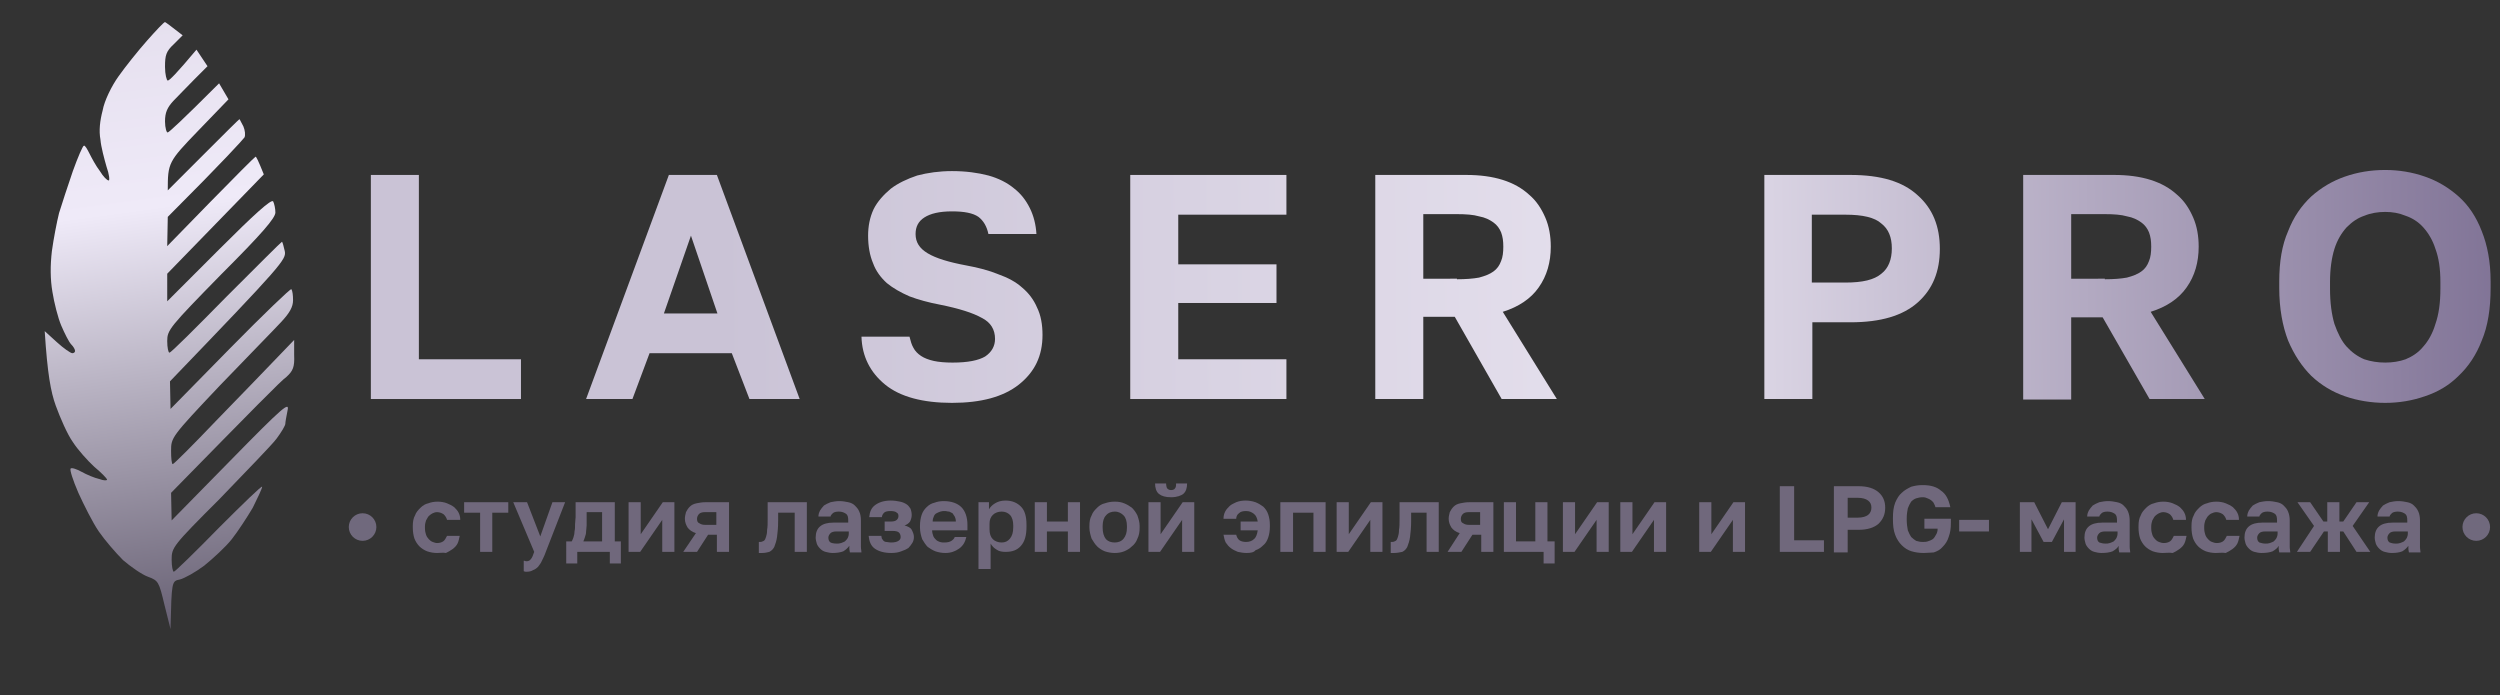 <?xml version="1.0" encoding="UTF-8"?> <svg xmlns="http://www.w3.org/2000/svg" xmlns:xlink="http://www.w3.org/1999/xlink" id="Слой_1" x="0px" y="0px" viewBox="0 0 453 126" style="enable-background:new 0 0 453 126;" xml:space="preserve"><rect x="0" y="0" width="453" height="126" fill="#333333" stroke="none"/><style type="text/css"> .st0{fill:url(#SVGID_1_);} .st1{fill:url(#SVGID_2_);} .st2{fill:url(#SVGID_3_);} .st3{fill:url(#SVGID_4_);} .st4{fill:url(#SVGID_5_);} .st5{fill:url(#SVGID_6_);} .st6{fill:url(#SVGID_7_);} .st7{fill:url(#SVGID_8_);} .st8{fill:url(#SVGID_9_);} .st9{fill:#70687C;} .st10{fill:#70697D;}</style><g> <linearGradient id="SVGID_1_" gradientUnits="userSpaceOnUse" x1="22.904" y1="125.419" x2="38.119" y2="14.094" gradientTransform="matrix(1 0 0 -1 0 127.071)"> <stop offset="0" style="stop-color:#E5DFEE"></stop> <stop offset="0.323" style="stop-color:#EFEAF8"></stop> <stop offset="1" style="stop-color:#676073"></stop> </linearGradient> <path class="st0" d="M21.5,13.8c1.2-1.7,3.6-4.7,5.2-6.5V7.3C28.3,5.5,29.7,4,29.9,4c0.2,0.1,0.9,0.6,3.2,2.4L31.5,8 c-1.4,1.3-1.6,2-1.6,4.1c0,1.4,0.3,2.5,0.5,2.5c0.3,0,1.6-1.3,5.2-5.6l2,3l-2.4,2.4c-1.3,1.3-3,3.1-3.8,3.9 c-1.1,1.2-1.5,2.1-1.5,3.7c0,1.2,0.3,2.1,0.5,2c0.3-0.1,2.5-2.1,9.3-8.9l1.7,2.9l-5.5,5.7c-5.4,5.6-5.5,5.8-5.5,10.8l6.5-6.5 c3.6-3.6,6.5-6.5,6.5-6.4c0.1,0.1,0.3,0.6,0.7,1.3c0.3,0.7,0.4,1.6,0.2,2c-0.3,0.4-3.4,3.9-13.9,14.4l-0.1,5.3l7.9-8.1 c4.3-4.4,8-8.1,8.1-8.1c0.1-0.1,0.5,0.7,1.5,3.2l-17.5,18v5l9.4-9.4c6.4-6.4,9.5-9.2,9.8-8.7c0.2,0.4,0.4,1.3,0.4,2 c0,1-2.4,3.8-9.8,11.2c-9.4,9.6-9.8,10.1-9.8,12.1c0,1.2,0.2,2.1,0.4,2.1c0.2,0.1,4.8-4.5,10.3-10.1c5.5-5.5,10-10,10.1-10 c0.1,0.1,0.3,0.8,0.5,1.7c0.3,1.5-0.3,2.3-20.8,23.6l0.1,5l10.8-11c6-6.1,11-10.9,11.1-10.7c0.2,0.3,0.3,1.1,0.3,2 c0,1.2-0.6,2.3-2.2,4c-1.2,1.3-6.3,6.5-11.1,11.5l0,0C31,79.2,31,79.3,31,81.7c0,1.3,0.1,2.4,0.3,2.4c0.2,0,3.7-3.5,7.8-7.8 c4.2-4.3,9.1-9.4,14.2-14.7v2.7c0.1,2.2-0.2,2.9-1.4,4C51,68.9,46,74,31,89.3l0.1,5l10.7-10.9c9.6-9.8,10.7-10.7,10.3-9 c-0.2,1-0.4,2.1-0.4,2.4c0,0.3-0.7,1.5-1.6,2.7c-0.9,1.2-5.6,6-10.3,10.9c-8.5,8.5-8.7,8.8-8.7,11c0,1.2,0.2,2.2,0.4,2.2 c0.2,0,3.9-3.6,8.2-8c4.3-4.3,7.8-7.7,7.8-7.4c0,0.3-0.8,2-1.7,3.8c-1,1.7-2.7,4.3-3.8,5.7c-1.1,1.4-3.4,3.5-5,4.8 c-1.6,1.2-3.6,2.3-4.4,2.5c-1.5,0.3-1.5,0.3-1.7,9l0,0l-1.1-4.4c-1-4.2-1.1-4.4-3-5.1c-1.1-0.4-3.1-1.8-4.5-3 c-1.3-1.3-3.3-3.6-4.4-5.2c-1.1-1.6-2.7-4.8-3.7-7c-1-2.3-1.6-4.2-1.4-4.4c0.2-0.2,1.1,0.1,2,0.6c0.9,0.5,2.3,1.1,3.2,1.3 c0.8,0.3,1.4,0.3,1.4,0.1c-0.1-0.3-1.1-1.3-2.3-2.3c-1.2-1.1-3-3.1-3.9-4.5c-1-1.4-2.3-4.4-3.1-6.6c-0.9-2.5-1.5-5.7-2-13.5l2.2,2 c1.2,1.1,2.5,2,2.8,2c0.3,0,0.5-0.2,0.5-0.4c0-0.3-0.3-0.8-0.7-1.2c-0.4-0.4-1.2-2-1.8-3.4c-0.6-1.4-1.3-4.2-1.6-6.1 c-0.4-2.3-0.4-4.8-0.1-7.4c0.3-2.2,0.9-5.3,1.3-6.9c0.5-1.6,1.6-5,2.5-7.6c0.9-2.5,1.8-4.6,2-4.6c0.2-0.1,0.6,0.6,1,1.4 c0.4,0.8,1.2,2.3,1.9,3.2c0.6,1,1.3,1.7,1.6,1.7c0.2,0,0.1-1.1-0.4-2.5c-0.4-1.4-1-3.6-1.1-4.9c-0.3-1.6-0.1-3.4,0.4-5.3 C18.9,18.3,20.2,15.6,21.5,13.8z"></path></g><g> <linearGradient id="SVGID_2_" gradientUnits="userSpaceOnUse" x1="62.547" y1="74.926" x2="454.98" y2="78.043" gradientTransform="matrix(1 0 0 -1 0 127.071)"> <stop offset="0.172" style="stop-color:#CAC3D6"></stop> <stop offset="0.609" style="stop-color:#E6E1EE"></stop> <stop offset="1" style="stop-color:#7F7295"></stop> </linearGradient> <path class="st1" d="M67.2,31.7h8.7v33.4h18.5v7.2H67.2V31.7z"></path> <linearGradient id="SVGID_3_" gradientUnits="userSpaceOnUse" x1="62.55" y1="74.511" x2="454.983" y2="77.628" gradientTransform="matrix(1 0 0 -1 0 127.071)"> <stop offset="0.172" style="stop-color:#CAC3D6"></stop> <stop offset="0.609" style="stop-color:#E6E1EE"></stop> <stop offset="1" style="stop-color:#7F7295"></stop> </linearGradient> <path class="st2" d="M132.6,64h-14.9l-3.1,8.3h-8.4l15-40.6h8.7l15,40.6h-9.1L132.6,64z M120.3,56.8h9.7l-4.8-14.1L120.3,56.8z"></path> <linearGradient id="SVGID_4_" gradientUnits="userSpaceOnUse" x1="62.553" y1="74.197" x2="454.986" y2="77.314" gradientTransform="matrix(1 0 0 -1 0 127.071)"> <stop offset="0.172" style="stop-color:#CAC3D6"></stop> <stop offset="0.609" style="stop-color:#E6E1EE"></stop> <stop offset="1" style="stop-color:#7F7295"></stop> </linearGradient> <path class="st3" d="M172.5,73c-5.3,0-9.4-1.1-12.1-3.3c-2.7-2.2-4.2-5.1-4.3-8.7h8.7c0.2,0.8,0.4,1.5,0.7,2 c0.3,0.6,0.8,1.1,1.4,1.5c0.6,0.4,1.4,0.7,2.3,0.9c0.9,0.2,2.1,0.3,3.4,0.3c2.8,0,4.7-0.4,5.9-1.1c1.2-0.8,1.8-1.9,1.8-3.2 c0-1.7-0.8-3-2.4-3.8c-1.6-0.9-4.1-1.7-7.6-2.4c-2.1-0.4-3.9-0.9-5.5-1.5c-1.6-0.7-3-1.5-4.1-2.4c-1.1-1-2-2.2-2.5-3.6 c-0.6-1.4-0.9-3.1-0.9-5c0-1.7,0.3-3.3,1-4.8c0.7-1.4,1.8-2.6,3.1-3.7c1.3-1,3-1.8,4.8-2.4c1.9-0.5,4-0.8,6.3-0.8 c2.5,0,4.7,0.3,6.6,0.8c1.8,0.5,3.4,1.3,4.6,2.3c1.3,1,2.2,2.2,2.9,3.6c0.7,1.4,1.1,3,1.2,4.7h-8.7c-0.3-1.4-0.9-2.4-1.8-3.1 c-1-0.7-2.6-1-4.8-1c-2.3,0-3.9,0.4-5,1.1c-1.1,0.7-1.6,1.7-1.6,3c0,1.5,0.7,2.6,2.2,3.5c1.5,0.9,3.8,1.6,7,2.2 c2.2,0.4,4.1,0.9,5.8,1.6c1.7,0.6,3.2,1.4,4.3,2.4c1.2,1,2.1,2.2,2.7,3.6c0.7,1.4,1,3.1,1,5c0,3.8-1.4,6.7-4.3,9 C181.8,71.9,177.8,73,172.5,73z"></path> <linearGradient id="SVGID_5_" gradientUnits="userSpaceOnUse" x1="62.556" y1="73.829" x2="454.989" y2="76.945" gradientTransform="matrix(1 0 0 -1 0 127.071)"> <stop offset="0.172" style="stop-color:#CAC3D6"></stop> <stop offset="0.609" style="stop-color:#E6E1EE"></stop> <stop offset="1" style="stop-color:#7F7295"></stop> </linearGradient> <path class="st4" d="M204.8,31.7h28.3v7.2h-19.6v9h17.8v7h-17.8v10.2h19.6v7.2h-28.3V31.7z"></path> <linearGradient id="SVGID_6_" gradientUnits="userSpaceOnUse" x1="62.559" y1="73.458" x2="454.992" y2="76.574" gradientTransform="matrix(1 0 0 -1 0 127.071)"> <stop offset="0.172" style="stop-color:#CAC3D6"></stop> <stop offset="0.609" style="stop-color:#E6E1EE"></stop> <stop offset="1" style="stop-color:#7F7295"></stop> </linearGradient> <path class="st5" d="M249.3,31.7h16.4c2.5,0,4.7,0.3,6.6,0.9c1.9,0.6,3.5,1.5,4.8,2.7c1.3,1.1,2.2,2.5,2.9,4.1c0.7,1.6,1,3.4,1,5.3 c0,2.8-0.7,5.3-2.2,7.4c-1.4,2-3.6,3.5-6.5,4.4l9.8,15.8h-10l-8.5-14.9h-5.7v14.9h-8.7V31.7z M264,50.6c1.6,0,2.9-0.1,4-0.3 c1.1-0.3,1.9-0.6,2.6-1.1c0.7-0.5,1.1-1.1,1.4-1.9c0.3-0.7,0.4-1.6,0.4-2.6c0-1-0.1-1.8-0.4-2.6c-0.3-0.7-0.7-1.3-1.4-1.8 c-0.7-0.5-1.5-0.9-2.6-1.1c-1-0.3-2.4-0.4-4-0.4h-6.1v11.7H264z"></path> <linearGradient id="SVGID_7_" gradientUnits="userSpaceOnUse" x1="62.562" y1="72.995" x2="454.995" y2="76.111" gradientTransform="matrix(1 0 0 -1 0 127.071)"> <stop offset="0.172" style="stop-color:#CAC3D6"></stop> <stop offset="0.609" style="stop-color:#E6E1EE"></stop> <stop offset="1" style="stop-color:#7F7295"></stop> </linearGradient> <path class="st6" d="M319.7,31.7h15.6c5.5,0,9.5,1.2,12.2,3.7c2.7,2.4,4,5.6,4,9.7c0,4.1-1.3,7.3-4,9.7c-2.7,2.4-6.7,3.6-12.2,3.6 h-6.9v13.9h-8.7V31.7z M334.4,51.2c3.1,0,5.2-0.5,6.5-1.6c1.3-1,1.9-2.6,1.9-4.6c0-2-0.6-3.5-1.9-4.5c-1.2-1.1-3.4-1.6-6.5-1.6 h-6.1v12.3H334.4z"></path> <linearGradient id="SVGID_8_" gradientUnits="userSpaceOnUse" x1="62.566" y1="72.525" x2="454.999" y2="75.642" gradientTransform="matrix(1 0 0 -1 0 127.071)"> <stop offset="0.172" style="stop-color:#CAC3D6"></stop> <stop offset="0.609" style="stop-color:#E6E1EE"></stop> <stop offset="1" style="stop-color:#7F7295"></stop> </linearGradient> <path class="st7" d="M366.7,31.7h16.4c2.5,0,4.7,0.3,6.6,0.9c1.9,0.6,3.5,1.5,4.8,2.7c1.3,1.1,2.2,2.5,2.9,4.1c0.7,1.6,1,3.4,1,5.3 c0,2.8-0.7,5.3-2.2,7.4c-1.4,2-3.6,3.5-6.5,4.4l9.8,15.8h-10L381,57.5h-5.7v14.9h-8.7V31.7z M381.4,50.6c1.6,0,2.9-0.1,4-0.3 c1.1-0.3,1.9-0.6,2.6-1.1c0.7-0.5,1.1-1.1,1.4-1.9c0.3-0.7,0.4-1.6,0.4-2.6c0-1-0.1-1.8-0.4-2.6c-0.3-0.7-0.7-1.3-1.4-1.8 c-0.7-0.5-1.5-0.9-2.6-1.1c-1-0.3-2.4-0.4-4-0.4h-6.1v11.7H381.4z"></path> <linearGradient id="SVGID_9_" gradientUnits="userSpaceOnUse" x1="62.569" y1="72.136" x2="455.002" y2="75.252" gradientTransform="matrix(1 0 0 -1 0 127.071)"> <stop offset="0.172" style="stop-color:#CAC3D6"></stop> <stop offset="0.609" style="stop-color:#E6E1EE"></stop> <stop offset="1" style="stop-color:#7F7295"></stop> </linearGradient> <path class="st8" d="M432.2,73c-2.5,0-5-0.4-7.3-1.2c-2.3-0.8-4.3-2-6.1-3.7c-1.7-1.7-3.1-3.8-4.2-6.4c-1-2.6-1.6-5.8-1.6-9.5v-1.2 c0-3.6,0.5-6.6,1.6-9.1c1-2.6,2.4-4.6,4.2-6.3c1.8-1.6,3.8-2.8,6.1-3.6c2.3-0.8,4.7-1.2,7.3-1.2c2.5,0,4.9,0.4,7.2,1.2 c2.3,0.8,4.3,2,6.1,3.6c1.8,1.6,3.2,3.7,4.2,6.3c1,2.5,1.6,5.5,1.6,9.1v1.2c0,3.7-0.5,6.9-1.6,9.5c-1,2.6-2.4,4.7-4.2,6.4 c-1.7,1.7-3.7,2.9-6.1,3.7C437.1,72.6,434.7,73,432.2,73z M432.2,65.7c1.3,0,2.6-0.2,3.7-0.6c1.2-0.5,2.3-1.2,3.2-2.3 c0.9-1,1.7-2.4,2.2-4.1c0.6-1.7,0.9-3.8,0.9-6.4v-1.2c0-2.4-0.3-4.4-0.9-6c-0.5-1.6-1.3-2.9-2.2-3.9c-0.9-1-2-1.7-3.2-2.1 c-1.2-0.5-2.4-0.7-3.7-0.7s-2.6,0.2-3.8,0.7c-1.2,0.4-2.2,1.1-3.2,2.1c-0.9,1-1.7,2.3-2.2,3.9c-0.5,1.6-0.8,3.6-0.8,6v1.2 c0,2.6,0.3,4.7,0.8,6.4c0.6,1.7,1.3,3.1,2.2,4.1s2,1.8,3.2,2.3C429.6,65.5,430.9,65.7,432.2,65.7z"></path></g><path class="st9" d="M79.2,100.2c-0.6,0-1.2-0.1-1.8-0.3c-0.5-0.2-1-0.5-1.4-0.9c-0.4-0.4-0.7-0.9-0.9-1.4c-0.2-0.6-0.3-1.3-0.3-2 v-0.3c0-0.7,0.1-1.4,0.4-1.9c0.2-0.6,0.6-1,1-1.4c0.4-0.4,0.9-0.7,1.4-0.8c0.5-0.2,1.1-0.3,1.7-0.3c0.6,0,1.2,0.1,1.7,0.3 c0.5,0.2,0.9,0.4,1.3,0.7c0.3,0.3,0.6,0.6,0.8,1c0.2,0.4,0.3,0.8,0.3,1.3H81c-0.1-0.4-0.3-0.7-0.6-1c-0.3-0.2-0.7-0.4-1.2-0.4 c-0.3,0-0.6,0.1-0.8,0.2c-0.2,0.1-0.5,0.3-0.7,0.5c-0.2,0.2-0.3,0.5-0.5,0.8c-0.1,0.3-0.2,0.7-0.2,1.1v0.3c0,0.5,0.1,0.9,0.2,1.2 c0.1,0.3,0.3,0.6,0.5,0.8c0.2,0.2,0.4,0.4,0.7,0.5c0.3,0.1,0.5,0.2,0.8,0.2c0.4,0,0.8-0.1,1.1-0.3c0.3-0.2,0.5-0.6,0.7-1h2.3 c-0.1,0.5-0.2,1-0.4,1.4c-0.2,0.4-0.5,0.7-0.9,1c-0.4,0.3-0.8,0.5-1.2,0.7C80.3,100.1,79.8,100.2,79.2,100.2z"></path><path class="st9" d="M87,92.9h-2.9V91h8v1.9h-2.9v7.1H87V92.9z"></path><path class="st9" d="M95.4,103.6c-0.2,0-0.3,0-0.5-0.1v-1.9c0.2,0,0.3,0.1,0.5,0.1c0.3,0,0.6-0.1,0.8-0.4c0.2-0.2,0.4-0.7,0.6-1.3 L93,91h2.5l2.4,6.2l2.2-6.2h2.3l-3.5,9c-0.2,0.6-0.5,1.2-0.7,1.6c-0.2,0.5-0.5,0.8-0.7,1.1c-0.3,0.3-0.6,0.5-0.9,0.6 C96.3,103.5,95.9,103.6,95.4,103.6z"></path><path class="st9" d="M102.6,98.1h1c0.1-0.2,0.2-0.4,0.3-0.7c0.1-0.3,0.2-0.7,0.2-1.1c0.1-0.4,0.1-0.8,0.1-1.3c0-0.5,0.1-0.9,0.1-1.3 V91h7.1v7.1h1.1v4h-2V100h-5.9v2.1h-2V98.1z M109.1,98.1v-5.3h-2.8V94c0,0.4,0,0.8,0,1.2c0,0.4-0.1,0.8-0.1,1.1c0,0.4-0.1,0.7-0.2,1 c-0.1,0.3-0.2,0.6-0.3,0.8H109.1z"></path><path class="st9" d="M113.9,91h2.2v5.8l4-5.8h2.1v9H120v-5.8l-4,5.8h-2.1V91z"></path><path class="st9" d="M126.1,96.6c-0.7-0.2-1.2-0.6-1.5-1c-0.3-0.5-0.5-1-0.5-1.6c0-0.4,0.1-0.8,0.2-1.2c0.2-0.4,0.4-0.7,0.7-1 c0.3-0.3,0.7-0.5,1.2-0.6c0.5-0.1,1-0.2,1.7-0.2h4.2v9h-2.2v-3.1h-1.6l-2,3.1h-2.5L126.1,96.6z M126.3,94c0,0.4,0.1,0.7,0.4,0.8 c0.3,0.2,0.6,0.3,1,0.3h2.1v-2.3h-2.1c-0.4,0-0.8,0.1-1,0.3C126.5,93.3,126.3,93.6,126.3,94z"></path><path class="st9" d="M138.1,100.2c-0.1,0-0.2,0-0.3,0c-0.1,0-0.2,0-0.3,0v-2c0.1,0,0.1,0,0.3,0c0.2,0,0.4-0.1,0.6-0.2 c0.2-0.1,0.3-0.4,0.4-0.7c0.1-0.3,0.2-0.7,0.2-1.3c0.1-0.5,0.1-1.2,0.1-2V91h7.1v9h-2.2v-7.1H141v1.5c0,1.2-0.1,2.1-0.2,2.9 c-0.1,0.7-0.3,1.3-0.5,1.8c-0.2,0.4-0.5,0.7-0.9,0.9C139,100.1,138.6,100.2,138.1,100.2z"></path><path class="st9" d="M150.9,100.2c-0.5,0-0.9-0.1-1.3-0.2c-0.4-0.1-0.7-0.3-1-0.6c-0.3-0.3-0.5-0.6-0.6-0.9 c-0.1-0.4-0.2-0.7-0.2-1.1c0-1.8,1.1-2.7,3.2-2.7h2.7v-0.4c0-0.6-0.1-1-0.4-1.2c-0.3-0.2-0.7-0.4-1.3-0.4c-0.5,0-0.9,0.1-1.1,0.3 c-0.2,0.2-0.4,0.4-0.4,0.6h-2.2c0-0.4,0.1-0.7,0.3-1.1c0.2-0.3,0.4-0.6,0.7-0.9c0.3-0.2,0.7-0.4,1.2-0.6c0.5-0.1,1-0.2,1.6-0.2 c0.6,0,1.1,0.1,1.6,0.2c0.5,0.1,0.9,0.3,1.2,0.6c0.3,0.3,0.6,0.6,0.8,1.1c0.2,0.4,0.3,1,0.3,1.6v3.5c0,0.5,0,0.9,0,1.3 c0,0.4,0.1,0.7,0.1,1H154c0-0.2-0.1-0.4-0.1-0.6c0-0.1,0-0.3,0-0.6c-0.3,0.4-0.6,0.7-1.1,1C152.3,100.1,151.6,100.2,150.9,100.2z M151.6,98.5c0.3,0,0.5,0,0.8-0.1c0.3-0.1,0.5-0.2,0.7-0.3c0.2-0.2,0.4-0.4,0.5-0.6c0.1-0.2,0.2-0.5,0.2-0.8v-0.4h-2.3 c-0.4,0-0.8,0.1-1,0.3c-0.2,0.2-0.4,0.5-0.4,0.8c0,0.4,0.1,0.7,0.4,0.9C150.7,98.4,151.1,98.5,151.6,98.5z"></path><path class="st9" d="M161.5,100.2c-1.3,0-2.3-0.3-3-0.8c-0.7-0.5-1-1.3-1.1-2.3h2.3c0,0.2,0.1,0.4,0.1,0.5c0.1,0.1,0.2,0.3,0.3,0.4 c0.1,0.1,0.3,0.2,0.5,0.2c0.2,0,0.5,0.1,0.8,0.1c0.7,0,1.1-0.1,1.4-0.3c0.3-0.2,0.4-0.4,0.4-0.7c0-0.3-0.1-0.6-0.3-0.8 s-0.6-0.3-1.2-0.3h-1.4v-1.7h1.2c0.4,0,0.8-0.1,1-0.3c0.2-0.2,0.3-0.4,0.3-0.7c0-0.3-0.1-0.5-0.3-0.6c-0.2-0.2-0.6-0.3-1.1-0.3 c-0.6,0-1,0.1-1.2,0.3c-0.2,0.2-0.4,0.5-0.4,0.8h-2.3c0.1-1,0.4-1.7,1.1-2.2c0.7-0.5,1.6-0.8,2.8-0.8c0.7,0,1.2,0.1,1.7,0.2 c0.5,0.1,0.9,0.3,1.2,0.5c0.3,0.2,0.5,0.5,0.7,0.8c0.1,0.3,0.2,0.7,0.2,1.1c0,0.4-0.1,0.8-0.3,1.2c-0.2,0.3-0.6,0.6-1,0.7 c0.6,0.2,1.1,0.4,1.3,0.8c0.2,0.4,0.4,0.8,0.4,1.3c0,0.4-0.1,0.8-0.3,1.1c-0.2,0.3-0.4,0.6-0.7,0.9c-0.3,0.2-0.7,0.4-1.3,0.6 C162.8,100.1,162.2,100.2,161.5,100.2z"></path><path class="st9" d="M171.3,100.2c-0.6,0-1.2-0.1-1.8-0.3c-0.5-0.2-1-0.5-1.4-0.8c-0.4-0.4-0.7-0.9-1-1.4c-0.2-0.6-0.4-1.3-0.4-2.1 v-0.3c0-0.7,0.1-1.4,0.3-2c0.2-0.6,0.5-1,0.9-1.4c0.4-0.4,0.9-0.7,1.4-0.8c0.5-0.2,1.1-0.3,1.7-0.3c1.4,0,2.5,0.4,3.2,1.1 c0.7,0.7,1.1,1.8,1.1,3.2v1h-6.4c0,0.4,0.1,0.7,0.2,1c0.1,0.3,0.3,0.5,0.5,0.7c0.2,0.2,0.4,0.3,0.7,0.4c0.3,0.1,0.5,0.1,0.8,0.1 c0.6,0,1-0.1,1.3-0.3c0.3-0.2,0.5-0.4,0.6-0.7h2.1c-0.2,0.9-0.6,1.6-1.3,2.1S172.3,100.2,171.3,100.2z M171.2,92.6 c-0.3,0-0.5,0-0.8,0.1c-0.3,0.1-0.5,0.2-0.7,0.3c-0.2,0.1-0.4,0.3-0.5,0.6c-0.1,0.2-0.2,0.5-0.2,0.9h4.2c0-0.4-0.1-0.7-0.2-0.9 c-0.1-0.2-0.3-0.4-0.4-0.6c-0.2-0.1-0.4-0.2-0.6-0.3C171.7,92.7,171.5,92.6,171.2,92.6z"></path><path class="st9" d="M177.1,91h2.1v1.3c0.2-0.4,0.6-0.8,1.1-1.1s1.1-0.5,1.9-0.5c1.2,0,2.1,0.4,2.8,1.1c0.7,0.7,1,1.8,1,3.3v0.3 c0,1.6-0.3,2.7-1,3.5c-0.7,0.8-1.6,1.1-2.8,1.1c-0.6,0-1.2-0.1-1.6-0.4c-0.5-0.3-0.8-0.6-1.1-1.1v4.6h-2.2V91z M181.5,98.3 c0.6,0,1.1-0.2,1.5-0.7c0.4-0.5,0.6-1.1,0.6-2.1v-0.3c0-0.8-0.2-1.5-0.6-1.9c-0.4-0.4-0.9-0.6-1.5-0.6c-0.6,0-1.2,0.2-1.6,0.6 c-0.4,0.4-0.6,0.9-0.6,1.6v1c0,0.8,0.2,1.4,0.6,1.8C180.3,98.1,180.9,98.3,181.5,98.3z"></path><path class="st9" d="M187.5,91h2.2v3.5h3.8V91h2.2v9h-2.2v-3.7h-3.8v3.7h-2.2V91z"></path><path class="st9" d="M202,100.2c-0.6,0-1.2-0.1-1.8-0.3c-0.5-0.2-1-0.5-1.4-0.9c-0.4-0.4-0.7-0.9-1-1.4c-0.2-0.6-0.4-1.3-0.4-2v-0.3 c0-0.7,0.1-1.4,0.4-1.9c0.2-0.6,0.6-1,1-1.4c0.4-0.4,0.9-0.7,1.4-0.8c0.6-0.2,1.1-0.3,1.8-0.3s1.2,0.1,1.7,0.3 c0.5,0.2,1,0.5,1.4,0.8c0.4,0.4,0.7,0.8,1,1.4c0.2,0.6,0.4,1.2,0.4,1.9v0.3c0,0.8-0.1,1.4-0.4,2c-0.2,0.6-0.6,1.1-1,1.4 c-0.4,0.4-0.9,0.7-1.4,0.9C203.2,100.1,202.6,100.2,202,100.2z M202,98.3c0.6,0,1.2-0.2,1.6-0.7c0.4-0.5,0.6-1.1,0.6-2v-0.3 c0-0.8-0.2-1.5-0.6-1.9c-0.4-0.4-0.9-0.7-1.6-0.7c-0.6,0-1.2,0.2-1.6,0.7c-0.4,0.4-0.6,1.1-0.6,1.9v0.3c0,0.9,0.2,1.6,0.6,2.1 C200.8,98.1,201.3,98.3,202,98.3z"></path><path class="st9" d="M208.1,91h2.2v5.8l4-5.8h2.1v9h-2.2v-5.8l-4,5.8h-2.1V91z M212.2,90.1c-1,0-1.7-0.2-2.2-0.6 c-0.5-0.4-0.7-1.1-0.7-1.9h2c0,0.4,0.1,0.8,0.2,0.9c0.2,0.2,0.4,0.3,0.7,0.3c0.3,0,0.6-0.1,0.7-0.3c0.2-0.2,0.2-0.5,0.2-0.9h2 c0,0.8-0.2,1.5-0.7,1.9C214,89.8,213.3,90.1,212.2,90.1z"></path><path class="st9" d="M225.9,100.2c-0.6,0-1.1-0.1-1.6-0.2c-0.5-0.2-0.9-0.4-1.3-0.7c-0.4-0.3-0.6-0.6-0.9-1 c-0.2-0.4-0.3-0.9-0.4-1.4h2.3c0.1,0.4,0.3,0.8,0.6,1c0.3,0.2,0.7,0.3,1.2,0.3c0.6,0,1.1-0.2,1.4-0.5c0.4-0.3,0.6-0.9,0.7-1.6h-3.1 v-1.6h3.1c-0.1-0.6-0.3-1.1-0.7-1.4c-0.4-0.3-0.8-0.5-1.4-0.5c-0.6,0-1,0.1-1.3,0.4c-0.3,0.2-0.5,0.6-0.5,1h-2.3 c0-0.5,0.1-0.9,0.3-1.3c0.2-0.4,0.5-0.7,0.8-1c0.3-0.3,0.8-0.5,1.2-0.7c0.5-0.2,1.1-0.3,1.7-0.3c0.6,0,1.2,0.1,1.8,0.3 c0.5,0.2,1,0.5,1.4,0.8c0.4,0.4,0.7,0.8,0.9,1.4c0.2,0.6,0.3,1.2,0.3,1.9v0.3c0,0.8-0.1,1.4-0.3,2c-0.2,0.6-0.5,1.1-0.9,1.4 c-0.4,0.4-0.8,0.7-1.4,0.9C227.2,100.1,226.6,100.2,225.9,100.2z"></path><path class="st9" d="M232,91h8.2v9h-2.2v-7.1h-3.7v7.1H232V91z"></path><path class="st9" d="M242.2,91h2.2v5.8l4-5.8h2.1v9h-2.2v-5.8l-4,5.8h-2.1V91z"></path><path class="st9" d="M252.6,100.2c-0.1,0-0.2,0-0.3,0c-0.1,0-0.3,0-0.3,0v-2c0.1,0,0.1,0,0.3,0c0.2,0,0.4-0.1,0.6-0.2 c0.2-0.1,0.3-0.4,0.4-0.7c0.1-0.3,0.2-0.7,0.2-1.3c0.1-0.5,0.1-1.2,0.1-2V91h7.1v9h-2.2v-7.1h-2.8v1.5c0,1.2-0.1,2.1-0.2,2.9 c-0.1,0.7-0.3,1.3-0.5,1.8c-0.2,0.4-0.5,0.7-0.9,0.9C253.6,100.1,253.1,100.2,252.6,100.2z"></path><path class="st9" d="M264.5,96.6c-0.7-0.2-1.2-0.6-1.5-1c-0.3-0.5-0.5-1-0.5-1.6c0-0.4,0.1-0.8,0.2-1.2c0.2-0.4,0.4-0.7,0.7-1 c0.3-0.3,0.7-0.5,1.2-0.6c0.5-0.1,1-0.2,1.7-0.2h4.3v9h-2.2v-3.1h-1.6l-2,3.1h-2.5L264.5,96.6z M264.7,94c0,0.4,0.1,0.7,0.4,0.8 c0.3,0.2,0.6,0.3,1,0.3h2.1v-2.3h-2.1c-0.4,0-0.8,0.1-1,0.3C264.9,93.3,264.7,93.6,264.7,94z"></path><path class="st9" d="M279.8,100h-7.3v-9h2.2v7.1h3.5V91h2.2v7.1h1.3v4h-2V100z"></path><path class="st9" d="M283.2,91h2.2v5.8l4-5.8h2.1v9h-2.2v-5.8l-4,5.8h-2.1V91z"></path><path class="st9" d="M293.6,91h2.2v5.8l4-5.8h2.1v9h-2.2v-5.8l-4,5.8h-2.1V91z"></path><path class="st9" d="M307.9,91h2.2v5.8l4-5.8h2.1v9H314v-5.8l-4,5.8h-2.1V91z"></path><path class="st9" d="M322.5,88.1h2.6v9.8h5.4v2.1h-8V88.1z"></path><path class="st9" d="M332.2,88.1h4.6c1.6,0,2.8,0.4,3.6,1.1c0.8,0.7,1.2,1.6,1.2,2.8c0,1.2-0.4,2.1-1.2,2.9c-0.8,0.7-2,1.1-3.6,1.1 h-2v4.1h-2.5V88.1z M336.6,93.8c0.9,0,1.5-0.2,1.9-0.5c0.4-0.3,0.6-0.8,0.6-1.3c0-0.6-0.2-1-0.6-1.3c-0.4-0.3-1-0.5-1.9-0.5h-1.8 v3.6H336.6z"></path><path class="st9" d="M348.6,100.2c-0.8,0-1.5-0.1-2.2-0.3c-0.7-0.2-1.3-0.6-1.8-1.1c-0.5-0.5-0.9-1.1-1.2-1.9 c-0.3-0.8-0.4-1.7-0.4-2.8v-0.3c0-1,0.1-1.9,0.4-2.7c0.3-0.7,0.7-1.4,1.2-1.8c0.5-0.5,1.1-0.8,1.7-1.1c0.7-0.2,1.3-0.3,2.1-0.3 c1.4,0,2.5,0.3,3.3,1c0.9,0.6,1.4,1.6,1.7,3h-2.7c-0.1-0.4-0.3-0.7-0.4-0.9c-0.2-0.2-0.4-0.4-0.6-0.5c-0.2-0.1-0.4-0.2-0.7-0.3 c-0.2-0.1-0.5-0.1-0.7-0.1c-0.4,0-0.7,0.1-1.1,0.2c-0.3,0.1-0.6,0.3-0.9,0.6c-0.2,0.3-0.4,0.7-0.6,1.2c-0.1,0.5-0.2,1.1-0.2,1.8v0.3 c0,0.7,0.1,1.4,0.2,1.9c0.2,0.5,0.4,0.9,0.6,1.2c0.3,0.3,0.6,0.5,0.9,0.7c0.4,0.1,0.7,0.2,1.1,0.2c0.4,0,0.7,0,1-0.1 c0.3-0.1,0.6-0.2,0.9-0.4c0.3-0.2,0.4-0.5,0.6-0.8c0.2-0.3,0.3-0.7,0.3-1.1h-2.4v-1.8h4.8v0.7c0,1-0.1,1.8-0.4,2.6 c-0.2,0.7-0.6,1.3-1.1,1.8c-0.4,0.5-1,0.8-1.6,1C350,100.1,349.3,100.2,348.6,100.2z"></path><path class="st9" d="M355,94.2h5.4v2.1H355V94.2z"></path><path class="st9" d="M365.9,91h2.7l2.5,4.9l2.5-4.9h2.5v9H374v-5.9l-2.2,4.1h-1.5l-2.2-4.1v5.9h-2.1V91z"></path><path class="st9" d="M380.8,100.2c-0.5,0-0.9-0.1-1.3-0.2c-0.4-0.1-0.7-0.3-1-0.6c-0.3-0.3-0.5-0.6-0.6-0.9 c-0.1-0.4-0.2-0.7-0.2-1.1c0-1.8,1.1-2.7,3.2-2.7h2.7v-0.4c0-0.6-0.1-1-0.4-1.2c-0.3-0.2-0.7-0.4-1.3-0.4c-0.5,0-0.9,0.1-1.1,0.3 c-0.2,0.2-0.4,0.4-0.4,0.6h-2.2c0-0.4,0.1-0.7,0.3-1.1c0.2-0.3,0.4-0.6,0.7-0.9c0.3-0.2,0.7-0.4,1.2-0.6c0.5-0.1,1-0.2,1.6-0.2 c0.6,0,1.1,0.1,1.6,0.2c0.5,0.1,0.9,0.3,1.2,0.6c0.3,0.3,0.6,0.6,0.8,1.1s0.3,1,0.3,1.6v3.5c0,0.5,0,0.9,0,1.3c0,0.4,0.1,0.7,0.1,1 H384c0-0.2-0.1-0.4-0.1-0.6c0-0.1,0-0.3,0-0.6c-0.2,0.4-0.6,0.7-1.1,1C382.3,100.1,381.6,100.2,380.8,100.2z M381.5,98.5 c0.3,0,0.5,0,0.8-0.1c0.3-0.1,0.5-0.2,0.7-0.3c0.2-0.2,0.4-0.4,0.5-0.6s0.2-0.5,0.2-0.8v-0.4h-2.3c-0.4,0-0.8,0.1-1,0.3 c-0.2,0.2-0.4,0.5-0.4,0.8c0,0.4,0.1,0.7,0.4,0.9C380.7,98.4,381.1,98.5,381.5,98.5z"></path><path class="st9" d="M391.9,100.2c-0.6,0-1.2-0.1-1.8-0.3c-0.5-0.2-1-0.5-1.4-0.9c-0.4-0.4-0.7-0.9-0.9-1.4c-0.2-0.6-0.3-1.3-0.3-2 v-0.3c0-0.7,0.1-1.4,0.4-1.9c0.2-0.6,0.6-1,1-1.4c0.4-0.4,0.9-0.7,1.4-0.8c0.5-0.2,1.1-0.3,1.7-0.3c0.6,0,1.2,0.1,1.7,0.3 c0.5,0.2,0.9,0.4,1.3,0.7c0.3,0.3,0.6,0.6,0.8,1c0.2,0.4,0.3,0.8,0.3,1.3h-2.3c-0.1-0.4-0.3-0.7-0.6-1c-0.3-0.2-0.7-0.4-1.2-0.4 c-0.3,0-0.6,0.1-0.8,0.2c-0.2,0.1-0.5,0.3-0.7,0.5c-0.2,0.2-0.3,0.5-0.5,0.8c-0.1,0.3-0.2,0.7-0.2,1.1v0.3c0,0.5,0.1,0.9,0.2,1.2 c0.1,0.3,0.3,0.6,0.5,0.8c0.2,0.2,0.4,0.4,0.7,0.5c0.3,0.1,0.5,0.2,0.9,0.2c0.4,0,0.8-0.1,1.1-0.3c0.3-0.2,0.5-0.6,0.7-1h2.3 c-0.1,0.5-0.2,1-0.4,1.4c-0.2,0.4-0.5,0.7-0.9,1c-0.4,0.3-0.8,0.5-1.2,0.7C393,100.1,392.5,100.2,391.9,100.2z"></path><path class="st9" d="M401.5,100.2c-0.6,0-1.2-0.1-1.8-0.3c-0.5-0.2-1-0.5-1.4-0.9c-0.4-0.4-0.7-0.9-0.9-1.4c-0.2-0.6-0.3-1.3-0.3-2 v-0.3c0-0.7,0.1-1.4,0.4-1.9c0.2-0.6,0.6-1,1-1.4c0.4-0.4,0.9-0.7,1.4-0.8c0.5-0.2,1.1-0.3,1.7-0.3c0.6,0,1.2,0.1,1.7,0.3 c0.5,0.2,0.9,0.4,1.3,0.7c0.3,0.3,0.6,0.6,0.8,1c0.2,0.4,0.3,0.8,0.3,1.3h-2.3c-0.1-0.4-0.3-0.7-0.6-1c-0.3-0.2-0.7-0.4-1.2-0.4 c-0.3,0-0.6,0.1-0.8,0.2c-0.3,0.1-0.5,0.3-0.7,0.5c-0.2,0.2-0.3,0.5-0.5,0.8c-0.1,0.3-0.2,0.7-0.2,1.1v0.3c0,0.5,0.1,0.9,0.2,1.2 c0.1,0.3,0.3,0.6,0.5,0.8c0.2,0.2,0.4,0.4,0.7,0.5c0.3,0.1,0.5,0.2,0.9,0.2c0.4,0,0.8-0.1,1.1-0.3c0.3-0.2,0.5-0.6,0.7-1h2.3 c-0.1,0.5-0.2,1-0.4,1.4c-0.2,0.4-0.5,0.7-0.9,1c-0.4,0.3-0.8,0.5-1.2,0.7C402.6,100.1,402.1,100.2,401.5,100.2z"></path><path class="st9" d="M409.8,100.2c-0.5,0-0.9-0.1-1.3-0.2c-0.4-0.1-0.7-0.3-1-0.6c-0.3-0.3-0.5-0.6-0.6-0.9 c-0.1-0.4-0.2-0.7-0.2-1.1c0-1.8,1.1-2.7,3.2-2.7h2.7v-0.4c0-0.6-0.1-1-0.4-1.2c-0.3-0.2-0.7-0.4-1.3-0.4c-0.5,0-0.9,0.1-1.1,0.3 c-0.2,0.2-0.4,0.4-0.4,0.6h-2.2c0-0.4,0.1-0.7,0.3-1.1c0.2-0.3,0.4-0.6,0.7-0.9c0.3-0.2,0.7-0.4,1.2-0.6c0.5-0.1,1-0.2,1.6-0.2 c0.6,0,1.1,0.1,1.6,0.2c0.5,0.1,0.9,0.3,1.2,0.6c0.3,0.3,0.6,0.6,0.8,1.1s0.3,1,0.3,1.6v3.5c0,0.5,0,0.9,0,1.3c0,0.4,0.1,0.7,0.1,1 H413c0-0.2-0.1-0.4-0.1-0.6c0-0.1,0-0.3,0-0.6c-0.2,0.4-0.6,0.7-1.1,1C411.3,100.1,410.6,100.2,409.8,100.2z M410.5,98.5 c0.3,0,0.5,0,0.8-0.1c0.3-0.1,0.5-0.2,0.7-0.3c0.2-0.2,0.4-0.4,0.5-0.6s0.2-0.5,0.2-0.8v-0.4h-2.3c-0.4,0-0.8,0.1-1,0.3 c-0.2,0.2-0.4,0.5-0.4,0.8c0,0.4,0.1,0.7,0.4,0.9C409.7,98.4,410.1,98.5,410.5,98.5z"></path><path class="st9" d="M419.3,95.3l-3-4.3h2.3l2.4,3.5h0.7V91h2.2v3.5h0.7l2.4-3.5h2.3l-3,4.3l3.2,4.7h-2.5l-2.4-3.7H424v3.7h-2.2 v-3.7h-0.7l-2.5,3.7h-2.4L419.3,95.3z"></path><path class="st9" d="M433.4,100.2c-0.5,0-0.9-0.1-1.3-0.2c-0.4-0.1-0.7-0.3-1-0.6c-0.3-0.3-0.5-0.6-0.6-0.9 c-0.1-0.4-0.2-0.7-0.2-1.1c0-1.8,1.1-2.7,3.2-2.7h2.7v-0.4c0-0.6-0.1-1-0.4-1.2c-0.3-0.2-0.7-0.4-1.3-0.4c-0.5,0-0.9,0.1-1.1,0.3 c-0.2,0.2-0.4,0.4-0.4,0.6h-2.2c0-0.4,0.1-0.7,0.3-1.1c0.2-0.3,0.4-0.6,0.7-0.9c0.3-0.2,0.7-0.4,1.2-0.6c0.5-0.1,1-0.2,1.6-0.2 c0.6,0,1.1,0.1,1.6,0.2c0.5,0.1,0.9,0.3,1.2,0.6c0.3,0.3,0.6,0.6,0.8,1.1c0.2,0.4,0.3,1,0.3,1.6v3.5c0,0.5,0,0.9,0,1.3 c0,0.4,0.1,0.7,0.1,1h-2.1c0-0.2-0.1-0.4-0.1-0.6c0-0.1,0-0.3,0-0.6c-0.3,0.4-0.6,0.7-1.1,1C434.8,100.1,434.2,100.2,433.4,100.2z M434.1,98.5c0.3,0,0.5,0,0.8-0.1c0.3-0.1,0.5-0.2,0.7-0.3c0.2-0.2,0.4-0.4,0.5-0.6c0.1-0.2,0.2-0.5,0.2-0.8v-0.4H434 c-0.4,0-0.8,0.1-1,0.3c-0.2,0.2-0.4,0.5-0.4,0.8c0,0.4,0.1,0.7,0.4,0.9C433.3,98.4,433.6,98.5,434.1,98.5z"></path><circle class="st10" cx="65.7" cy="95.5" r="2.5"></circle><circle class="st10" cx="448.7" cy="95.5" r="2.5"></circle></svg> 